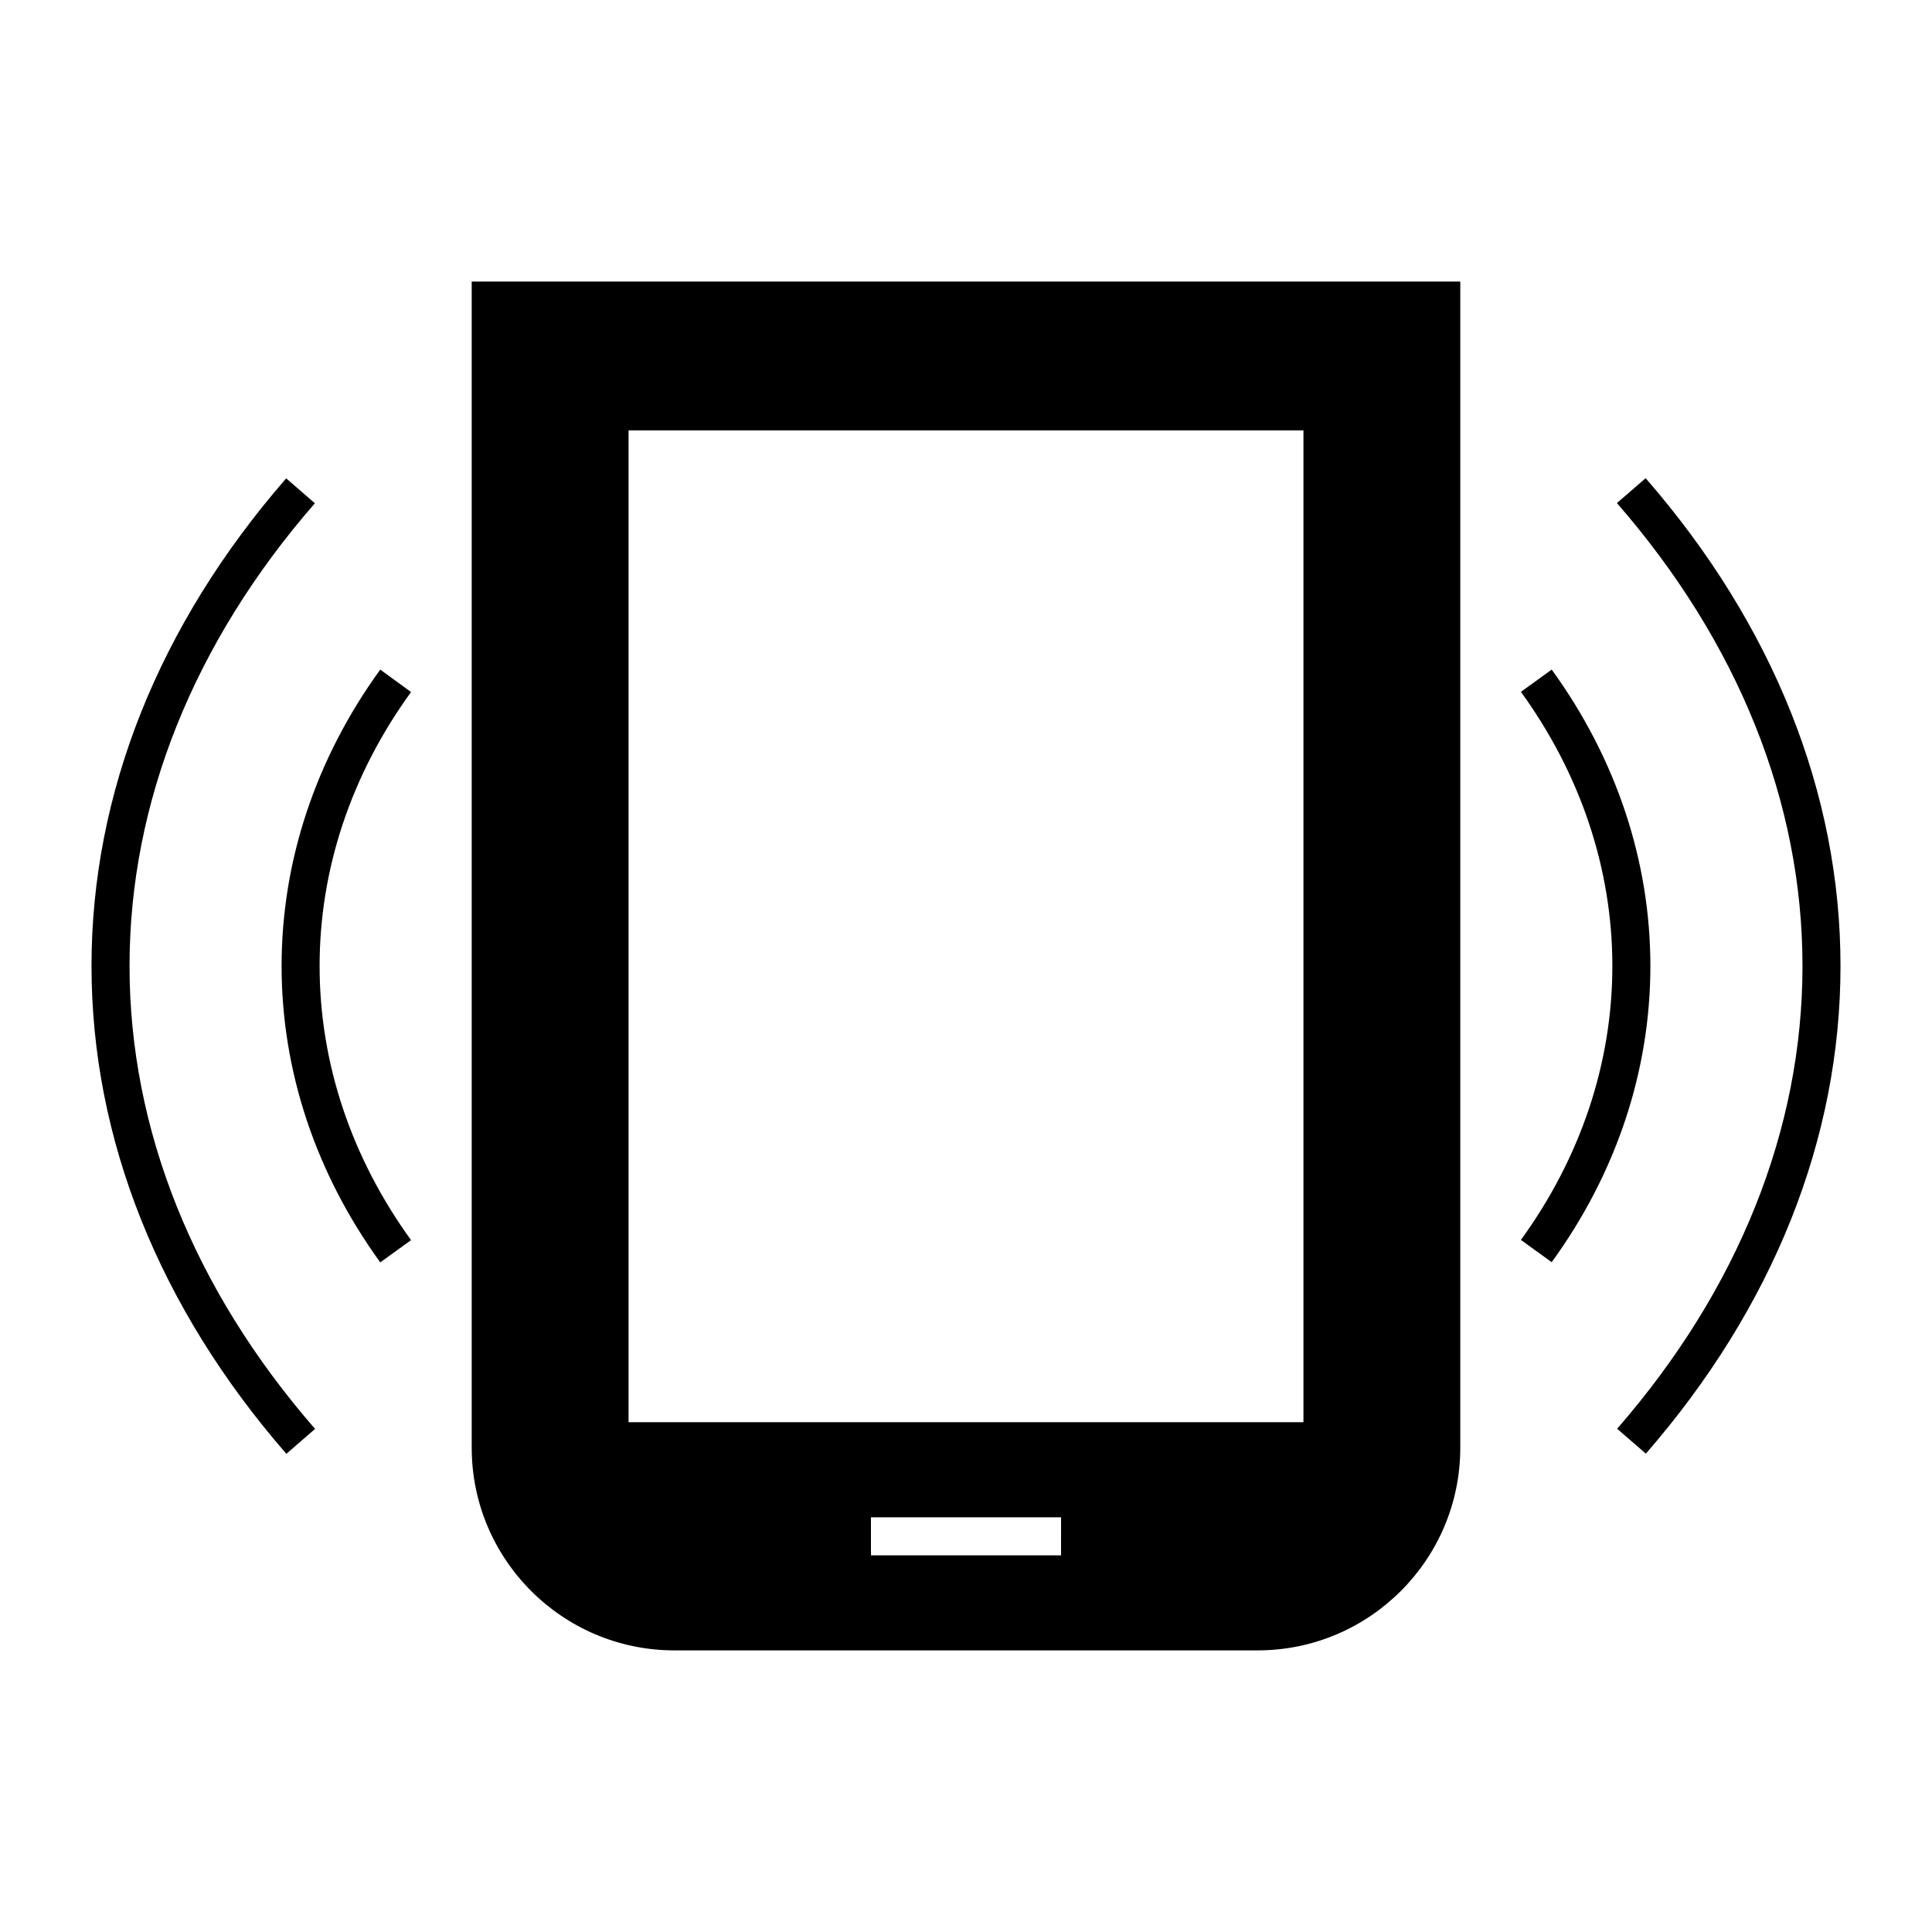 <?xml version="1.0" encoding="UTF-8"?>
<!-- Uploaded to: ICON Repo, www.svgrepo.com, Generator: ICON Repo Mixer Tools -->
<svg fill="#000000" width="800px" height="800px" version="1.1" viewBox="144 144 512 512" xmlns="http://www.w3.org/2000/svg">
 <g>
  <path d="m269.01 527.66c0 29.625 24.082 53.707 53.707 53.707h154.57c29.621 0 53.703-24.082 53.703-53.707v-309.04h-261.98zm156.18 28.516h-50.379v-10.078h50.383zm64.238-298.11v262.84h-178.85v-262.84z"/>
  <path d="m580.11 270.72-7.609 6.602c32.195 36.977 49.176 79.398 49.176 122.68s-16.977 85.699-49.121 122.63l7.609 6.602c33.754-38.797 51.586-83.484 51.586-129.23s-17.832-90.434-51.641-129.28z"/>
  <path d="m555.22 321.45-8.16 5.894c15.867 21.918 24.23 47.008 24.23 72.652s-8.363 50.734-24.234 72.598l8.16 5.894c17.133-23.578 26.152-50.734 26.152-78.492 0-27.762-9.02-54.918-26.148-78.547z"/>
  <path d="m227.45 277.37-7.609-6.602c-33.754 38.797-51.59 83.484-51.59 129.23s17.836 90.434 51.641 129.28l7.609-6.602c-32.195-36.98-49.172-79.398-49.172-122.68s16.977-85.699 49.121-122.63z"/>
  <path d="m244.77 321.45c-17.129 23.629-26.145 50.785-26.145 78.547s9.02 54.914 26.148 78.543l8.16-5.894c-15.871-21.918-24.234-47.008-24.234-72.648 0-25.645 8.363-50.734 24.234-72.598z"/>
 </g>
</svg>